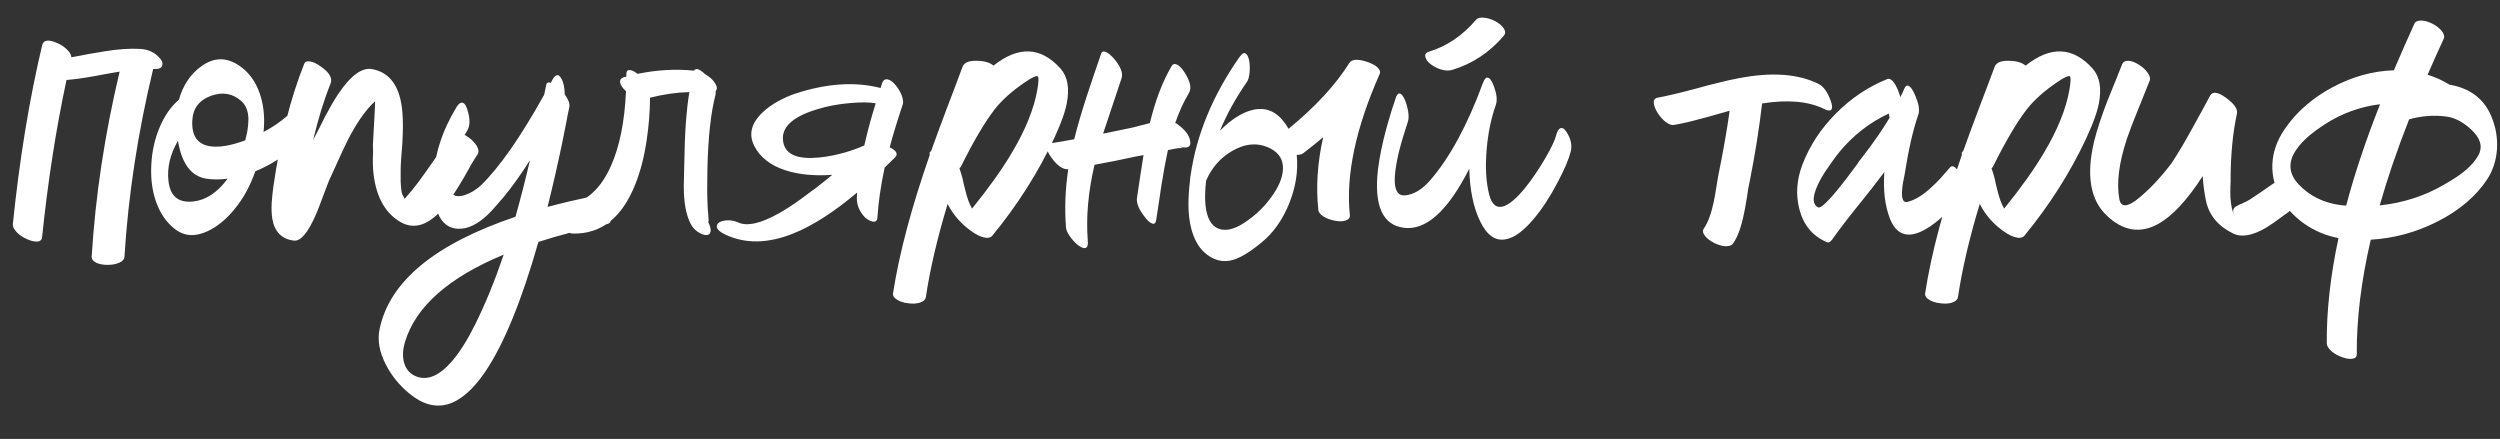 <?xml version="1.0" encoding="UTF-8"?> <svg xmlns="http://www.w3.org/2000/svg" width="131" height="23" viewBox="0 0 131 23" fill="none"><rect x="0" y="0" width="131" height="23" fill="#333333" stroke="none"/><path d="M7.314 2.561C7.776 2.58 8.14 2.756 8.407 3.088C8.511 3.218 8.541 3.339 8.495 3.449C8.443 3.566 8.329 3.622 8.153 3.615H8.026C7.226 6.936 6.724 10.21 6.522 13.44C6.516 13.583 6.422 13.693 6.239 13.771C6.07 13.843 5.868 13.879 5.634 13.879C5.406 13.879 5.211 13.843 5.048 13.771C4.879 13.687 4.797 13.579 4.804 13.449C4.999 10.266 5.487 7.033 6.269 3.752L5.595 3.869L4.911 3.996C4.364 4.094 3.889 4.159 3.485 4.191C2.932 6.776 2.506 9.52 2.206 12.424C2.193 12.574 2.102 12.652 1.933 12.658C1.783 12.665 1.604 12.619 1.396 12.521C1.187 12.43 1.015 12.313 0.878 12.17C0.728 12.014 0.66 11.87 0.673 11.74C1.024 8.329 1.536 5.21 2.206 2.385C2.271 2.085 2.545 2.046 3.026 2.268C3.215 2.352 3.378 2.463 3.515 2.6C3.658 2.743 3.733 2.876 3.739 3L4.179 2.922L4.618 2.834C4.989 2.769 5.282 2.72 5.497 2.688C6.168 2.577 6.773 2.535 7.314 2.561ZM8.827 9.475C8.912 10.275 9.338 10.637 10.107 10.559C10.784 10.493 11.389 10.096 11.923 9.367C11.532 9.413 11.168 9.413 10.829 9.367C10.022 9.243 9.521 8.579 9.325 7.375C8.915 8.085 8.749 8.785 8.827 9.475ZM13.017 6.271C13.017 5.848 12.896 5.526 12.655 5.305C12.2 4.895 11.666 4.8 11.054 5.021C10.435 5.249 10.11 5.679 10.077 6.311C10.032 7.092 10.328 7.541 10.966 7.658C11.441 7.743 12.069 7.642 12.851 7.355C12.903 7.147 12.942 6.971 12.968 6.828C13 6.62 13.017 6.434 13.017 6.271ZM13.808 6.916C14.745 6.428 15.504 5.76 16.083 4.914C16.181 4.771 16.278 4.742 16.376 4.826C16.467 4.898 16.542 5.041 16.601 5.256C16.659 5.464 16.689 5.673 16.689 5.881C16.689 6.109 16.653 6.275 16.581 6.379C15.774 7.557 14.706 8.423 13.378 8.977C13.111 9.738 12.756 10.389 12.313 10.93C11.877 11.47 11.409 11.861 10.907 12.102C10.243 12.421 9.664 12.388 9.169 12.004C8.726 11.665 8.394 11.184 8.173 10.559C7.971 9.979 7.89 9.338 7.929 8.635C7.961 7.951 8.101 7.31 8.349 6.711C8.609 6.079 8.951 5.585 9.374 5.227C9.589 4.465 9.983 3.879 10.556 3.469C11.213 2.993 11.877 2.987 12.548 3.449C13.043 3.788 13.398 4.273 13.612 4.904C13.801 5.451 13.873 6.06 13.827 6.73L13.817 6.828L13.808 6.916ZM21.923 9.543C22.437 8.846 23.01 8.016 23.642 7.053C23.713 6.942 23.843 6.91 24.032 6.955C24.201 6.988 24.381 7.072 24.569 7.209C24.758 7.352 24.898 7.502 24.989 7.658C25.087 7.834 25.097 7.98 25.019 8.098C24.934 8.221 24.82 8.404 24.677 8.645L24.589 8.811L24.491 8.977L24.296 9.328C23.944 9.927 23.635 10.396 23.368 10.734C22.541 11.783 21.741 12.079 20.966 11.623C20.126 11.122 19.654 10.204 19.55 8.869C19.537 8.706 19.534 8.498 19.54 8.244L19.55 7.922L19.54 7.609C19.54 7.557 19.556 7.251 19.589 6.691C19.608 6.411 19.622 6.177 19.628 5.988C19.641 5.721 19.651 5.493 19.657 5.305C19.182 5.728 18.703 6.408 18.222 7.346C18.072 7.645 17.893 8.026 17.685 8.488L17.567 8.752L17.45 9.006C17.366 9.201 17.294 9.357 17.235 9.475C17.203 9.553 17.108 9.8 16.952 10.217C16.881 10.419 16.816 10.591 16.757 10.734C16.679 10.943 16.604 11.128 16.532 11.291C16.129 12.203 15.754 12.642 15.409 12.609C14.784 12.538 14.407 12.17 14.276 11.506C14.231 11.252 14.218 10.956 14.237 10.617C14.244 10.48 14.257 10.334 14.276 10.178C14.289 10.074 14.306 9.94 14.325 9.777C14.683 7.277 15.224 5.129 15.946 3.332C15.992 3.228 16.099 3.192 16.269 3.225C16.431 3.257 16.604 3.339 16.786 3.469C17.255 3.788 17.434 4.09 17.323 4.377C16.978 5.23 16.672 6.223 16.405 7.355L16.483 7.189L16.571 7.023C16.604 6.965 16.669 6.838 16.767 6.643C16.819 6.538 16.861 6.454 16.894 6.389C16.939 6.291 16.985 6.2 17.03 6.115C17.278 5.646 17.509 5.249 17.724 4.924C18.381 3.947 18.98 3.514 19.52 3.625C20.451 3.807 20.972 4.553 21.083 5.861C21.122 6.291 21.122 6.838 21.083 7.502L21.054 7.893L21.024 8.264C21.005 8.537 20.995 8.749 20.995 8.898V9.221V9.543C21.002 9.784 21.028 9.995 21.073 10.178C21.125 10.262 21.168 10.344 21.2 10.422C21.461 10.129 21.701 9.836 21.923 9.543ZM24.667 17.443C24.732 17.32 24.8 17.189 24.872 17.053C25.413 15.972 25.92 14.735 26.395 13.342C23.505 14.54 21.78 16.066 21.22 17.922C21.103 18.319 21.086 18.677 21.171 18.996C21.275 19.367 21.5 19.615 21.845 19.738C22.431 19.947 23.049 19.67 23.7 18.908C23.935 18.635 24.169 18.303 24.403 17.912C24.494 17.762 24.582 17.606 24.667 17.443ZM28.691 10.842C29.394 10.653 30.145 10.474 30.946 10.305C31.076 10.279 31.226 10.331 31.395 10.461C31.552 10.585 31.692 10.741 31.816 10.93C31.939 11.125 32.004 11.297 32.011 11.447C32.024 11.61 31.959 11.708 31.816 11.74C30.474 12.02 29.273 12.333 28.212 12.678C27.333 15.764 26.405 18.029 25.429 19.475C24.14 21.369 22.812 21.75 21.444 20.617C20.924 20.188 20.517 19.686 20.224 19.113C19.879 18.456 19.768 17.831 19.892 17.238C20.413 14.745 22.785 12.785 27.011 11.359C27.271 10.435 27.525 9.445 27.773 8.391C27.31 9.12 26.861 9.751 26.425 10.285L26.308 10.422L26.181 10.568C26.083 10.685 25.995 10.787 25.917 10.871C25.709 11.112 25.51 11.307 25.321 11.457C24.82 11.867 24.335 12.04 23.866 11.975C23.384 11.903 23.052 11.561 22.87 10.949C22.799 10.715 22.75 10.445 22.724 10.139C22.704 9.911 22.701 9.67 22.714 9.416C22.753 8.14 23.157 6.87 23.925 5.607C24.042 5.419 24.156 5.347 24.267 5.393C24.358 5.432 24.433 5.552 24.491 5.754C24.641 6.223 24.638 6.587 24.482 6.848C24.169 7.349 23.935 7.814 23.778 8.244C23.55 8.83 23.469 9.338 23.534 9.768C23.593 10.197 23.84 10.357 24.276 10.246C24.439 10.2 24.615 10.122 24.804 10.012C24.96 9.914 25.093 9.813 25.204 9.709C26.174 8.765 27.278 7.183 28.515 4.963L28.622 4.455C28.642 4.331 28.723 4.292 28.866 4.338L28.944 4.182C29.114 3.889 29.267 3.859 29.403 4.094C29.527 4.302 29.589 4.585 29.589 4.943C29.784 5.21 29.866 5.432 29.833 5.607C29.82 5.666 29.8 5.76 29.774 5.891L29.755 5.979L29.735 6.076C29.722 6.161 29.709 6.236 29.696 6.301C29.612 6.717 29.534 7.108 29.462 7.473C29.215 8.658 28.957 9.781 28.691 10.842ZM36.952 3.889C37.193 4.025 37.369 4.188 37.48 4.377C37.584 4.546 37.59 4.68 37.499 4.777C37.506 4.855 37.502 4.924 37.489 4.982C37.248 5.907 37.108 7.183 37.069 8.811C37.05 9.637 37.053 10.292 37.079 10.773C37.079 10.806 37.082 10.884 37.089 11.008L37.108 11.164L37.118 11.32C37.138 11.581 37.131 11.678 37.099 11.613C37.222 11.854 37.265 12.04 37.226 12.17C37.2 12.274 37.115 12.323 36.972 12.316C36.842 12.303 36.702 12.245 36.552 12.141C36.389 12.023 36.265 11.88 36.181 11.711C35.985 11.32 35.871 10.8 35.839 10.148C35.826 9.927 35.826 9.65 35.839 9.318L35.849 8.918C35.849 8.762 35.852 8.635 35.858 8.537C35.878 7.001 35.966 5.764 36.122 4.826C35.471 4.839 34.784 4.937 34.062 5.119C34.055 5.881 33.996 6.62 33.886 7.336C33.756 8.228 33.554 9.009 33.28 9.68C32.584 11.418 31.497 12.271 30.019 12.238C29.732 12.232 29.452 11.991 29.179 11.516C29.068 11.32 29.006 11.154 28.993 11.018C28.98 10.868 29.039 10.793 29.169 10.793C30.425 10.819 31.369 10.129 32.001 8.723C32.463 7.701 32.73 6.385 32.802 4.777C32.626 4.621 32.525 4.475 32.499 4.338C32.467 4.188 32.541 4.087 32.724 4.035L32.821 4.016V3.908C32.815 3.739 32.873 3.661 32.997 3.674C33.108 3.674 33.245 3.739 33.407 3.869C34.429 3.661 35.416 3.605 36.366 3.703C36.457 3.547 36.653 3.609 36.952 3.889ZM42.821 5.725C41.441 6.141 40.855 6.747 41.063 7.541C41.22 8.12 41.838 8.358 42.919 8.254C43.329 8.215 43.769 8.13 44.237 8C44.648 7.883 44.999 7.756 45.292 7.619C45.442 6.936 45.64 6.2 45.888 5.412C45.549 5.354 45.097 5.35 44.53 5.402C43.918 5.454 43.349 5.562 42.821 5.725ZM46.142 4.611L46.22 4.367C46.278 4.198 46.379 4.13 46.523 4.162C46.646 4.188 46.78 4.286 46.923 4.455C47.06 4.618 47.167 4.794 47.245 4.982C47.323 5.191 47.343 5.354 47.304 5.471C47.024 6.311 46.796 7.059 46.62 7.717C46.985 7.899 47.076 8.078 46.894 8.254C46.711 8.436 46.532 8.612 46.356 8.781C46.155 9.719 46.028 10.591 45.976 11.398C45.969 11.574 45.878 11.643 45.702 11.604C45.637 11.591 45.569 11.561 45.497 11.516C45.432 11.477 45.377 11.438 45.331 11.398C45.019 11.073 44.875 10.705 44.901 10.295L44.911 10.09C43.7 11.112 42.584 11.828 41.562 12.238C40.24 12.766 39.058 12.785 38.017 12.297C37.776 12.186 37.629 12.069 37.577 11.945C37.532 11.841 37.564 11.747 37.675 11.662C37.785 11.591 37.932 11.551 38.114 11.545C38.31 11.538 38.495 11.574 38.671 11.652C39.146 11.874 39.862 11.714 40.819 11.174C41.158 10.985 41.526 10.747 41.923 10.461C42.06 10.363 42.209 10.253 42.372 10.129C42.431 10.09 42.496 10.041 42.567 9.982L42.655 9.924L42.733 9.865C42.994 9.663 43.287 9.429 43.612 9.162C42.675 9.227 41.861 9.149 41.171 8.928C40.377 8.674 39.827 8.244 39.52 7.639C39.221 7.04 39.364 6.46 39.95 5.9C40.178 5.679 40.458 5.477 40.79 5.295C41.077 5.139 41.363 5.012 41.65 4.914C43.303 4.367 44.8 4.266 46.142 4.611ZM53.036 7.98C53.739 6.796 54.179 5.705 54.355 4.709C54.426 4.292 54.436 4.058 54.384 4.006C54.319 3.947 54.104 4.042 53.739 4.289C53.043 4.758 52.502 5.24 52.118 5.734C51.591 6.418 51.002 7.417 50.351 8.732C50.331 8.765 50.305 8.791 50.273 8.811C50.325 8.96 50.38 9.143 50.438 9.357L50.497 9.631L50.566 9.904C50.67 10.354 50.793 10.695 50.937 10.93C51.822 9.836 52.522 8.853 53.036 7.98ZM52.06 3.439C53.368 2.398 54.537 2.447 55.566 3.586C55.943 4.009 56.054 4.621 55.898 5.422C55.839 5.721 55.738 6.05 55.595 6.408C55.543 6.551 55.481 6.701 55.409 6.857C55.357 6.975 55.298 7.108 55.233 7.258C54.394 9.048 53.316 10.744 52.001 12.346C51.903 12.463 51.747 12.492 51.532 12.434C51.448 12.414 51.36 12.382 51.269 12.336C51.197 12.297 51.125 12.258 51.054 12.219C50.429 11.809 49.963 11.297 49.657 10.685C49.117 12.463 48.736 14.091 48.515 15.568C48.489 15.705 48.381 15.803 48.192 15.861C48.023 15.913 47.821 15.923 47.587 15.891C47.359 15.865 47.17 15.806 47.02 15.715C46.851 15.617 46.776 15.5 46.796 15.363C47.115 13.3 47.756 10.884 48.72 8.117C48.694 8.02 48.717 7.954 48.788 7.922C49.023 7.264 49.296 6.522 49.608 5.695L50.028 4.592L50.438 3.498C50.523 3.277 50.774 3.173 51.191 3.186C51.581 3.192 51.871 3.277 52.06 3.439ZM61.63 6.467L61.669 6.486C61.858 6.623 62.011 6.76 62.128 6.896C62.278 7.079 62.359 7.264 62.372 7.453C62.385 7.622 62.31 7.714 62.148 7.727C62.011 7.74 61.877 7.701 61.747 7.609C61.786 7.642 61.825 7.668 61.864 7.688C61.89 7.707 61.916 7.723 61.942 7.736C61.975 7.756 61.991 7.766 61.991 7.766C61.985 7.766 61.975 7.766 61.962 7.766L61.933 7.756H61.894C61.822 7.756 61.747 7.762 61.669 7.775L61.2 7.863C61.09 8.365 60.976 8.98 60.858 9.709L60.722 10.627L60.585 11.525C60.559 11.695 60.487 11.757 60.37 11.711C60.266 11.678 60.145 11.574 60.009 11.398C59.677 10.982 59.534 10.637 59.579 10.363L59.745 9.25L59.921 8.127L59.501 8.205L58.427 8.43L57.353 8.635C57.02 10.054 56.903 11.385 57.001 12.629C57.02 12.85 56.975 12.974 56.864 13C56.767 13.013 56.636 12.958 56.474 12.834C56.324 12.71 56.187 12.56 56.063 12.385C55.933 12.203 55.865 12.046 55.858 11.916C55.78 10.933 55.819 9.917 55.976 8.869C55.689 8.889 55.39 8.677 55.077 8.234C54.947 8.052 54.872 7.893 54.853 7.756C54.833 7.613 54.888 7.531 55.019 7.512C55.383 7.46 55.806 7.388 56.288 7.297C56.444 6.665 56.659 5.926 56.933 5.08C57.03 4.794 57.154 4.423 57.304 3.967L57.499 3.4L57.694 2.824C57.733 2.701 57.821 2.668 57.958 2.727C58.082 2.785 58.218 2.899 58.368 3.068C58.726 3.492 58.86 3.837 58.769 4.104L58.525 4.836L58.28 5.568C58.085 6.141 57.925 6.62 57.802 7.004L59.355 6.682C59.439 6.662 59.576 6.626 59.765 6.574L60.009 6.516L60.253 6.447C60.539 5.262 60.92 4.266 61.395 3.459C61.467 3.342 61.571 3.322 61.708 3.4C61.825 3.472 61.946 3.602 62.069 3.791C62.369 4.26 62.447 4.618 62.304 4.865C62.024 5.334 61.783 5.861 61.581 6.447L61.63 6.467ZM63.241 11.174C63.391 11.753 63.71 12.043 64.198 12.043C64.543 12.043 64.954 11.867 65.429 11.516C65.897 11.177 66.301 10.77 66.64 10.295C67.011 9.781 67.206 9.309 67.226 8.879C67.252 8.391 67.037 8.026 66.581 7.785C65.95 7.46 65.282 7.499 64.579 7.902C63.948 8.267 63.489 8.788 63.202 9.465C63.118 10.168 63.131 10.738 63.241 11.174ZM67.519 6.75C68.931 5.591 69.993 4.442 70.702 3.303C70.832 3.094 71.158 3.078 71.679 3.254C71.894 3.332 72.06 3.423 72.177 3.527C72.307 3.651 72.346 3.768 72.294 3.879C71.037 6.717 70.517 9.175 70.731 11.252C70.751 11.402 70.676 11.503 70.507 11.555C70.364 11.607 70.178 11.61 69.95 11.565C69.729 11.525 69.537 11.457 69.374 11.359C69.192 11.249 69.094 11.128 69.081 10.998C68.951 9.781 69.035 8.511 69.335 7.189C69.01 7.463 68.661 7.743 68.29 8.029C68.212 8.088 68.098 8.117 67.948 8.117C68.033 8.951 67.9 9.803 67.548 10.676C67.196 11.535 66.715 12.212 66.103 12.707C65.504 13.202 65.009 13.505 64.618 13.615C64.065 13.778 63.55 13.638 63.075 13.195C62.795 12.928 62.584 12.547 62.441 12.053C62.33 11.649 62.275 11.21 62.275 10.734C62.275 10.318 62.304 9.878 62.362 9.416C62.362 9.325 62.372 9.24 62.392 9.162C62.698 7.053 63.547 4.999 64.941 3C65.071 2.811 65.181 2.746 65.272 2.805C65.357 2.857 65.419 2.984 65.458 3.186C65.491 3.381 65.497 3.583 65.478 3.791C65.458 4.019 65.412 4.185 65.341 4.289C64.761 5.122 64.289 5.975 63.925 6.848C64.53 6.242 65.11 5.878 65.663 5.754C66.334 5.604 66.89 5.839 67.333 6.457C67.385 6.529 67.447 6.626 67.519 6.75ZM80.995 8.254C81.301 7.72 81.48 7.342 81.532 7.121C81.597 6.867 81.685 6.73 81.796 6.711C81.887 6.691 81.981 6.757 82.079 6.906C82.314 7.264 82.388 7.613 82.304 7.951C82.2 8.355 81.972 8.889 81.62 9.553C81.223 10.315 80.803 10.956 80.36 11.477C79.826 12.115 79.335 12.469 78.886 12.541C78.352 12.639 77.909 12.323 77.558 11.594C77.206 10.871 77.017 9.953 76.991 8.84C75.865 11.06 74.719 12.092 73.554 11.935C72.441 11.786 71.991 10.767 72.206 8.879C72.284 8.241 72.434 7.512 72.655 6.691C72.733 6.411 72.821 6.112 72.919 5.793C72.951 5.689 72.991 5.572 73.036 5.441L73.085 5.295C73.098 5.243 73.111 5.201 73.124 5.168C73.189 4.96 73.27 4.872 73.368 4.904C73.453 4.937 73.537 5.051 73.622 5.246C73.694 5.422 73.749 5.617 73.788 5.832C73.821 6.06 73.817 6.232 73.778 6.35C73.778 6.363 73.769 6.398 73.749 6.457L73.72 6.535L73.691 6.633C73.632 6.809 73.58 6.975 73.534 7.131C73.378 7.639 73.264 8.088 73.192 8.479C72.958 9.702 73.105 10.288 73.632 10.236C74.081 10.197 74.52 9.93 74.95 9.436C75.972 8.257 76.894 6.555 77.714 4.328C77.792 4.12 77.88 4.035 77.978 4.074C78.069 4.1 78.153 4.211 78.231 4.406C78.427 4.868 78.476 5.236 78.378 5.51C78.131 6.206 77.971 6.984 77.9 7.844C77.821 8.762 77.867 9.549 78.036 10.207C78.173 10.734 78.43 10.933 78.808 10.803C79.12 10.692 79.498 10.363 79.941 9.816C80.299 9.367 80.65 8.846 80.995 8.254ZM75.487 3.635C75.285 3.57 75.103 3.472 74.941 3.342C74.817 3.244 74.735 3.133 74.696 3.01C74.651 2.854 74.713 2.753 74.882 2.707C75.819 2.421 76.64 1.864 77.343 1.037C77.427 0.939 77.574 0.904 77.782 0.93C77.971 0.949 78.163 1.011 78.358 1.115C78.56 1.226 78.707 1.35 78.798 1.486C78.895 1.636 78.892 1.77 78.788 1.887C78.046 2.753 77.147 3.345 76.093 3.664C75.917 3.716 75.715 3.706 75.487 3.635ZM91.083 4.104C92.815 3.765 94.218 3.863 95.292 4.396C95.559 4.533 95.774 4.836 95.937 5.305C96.008 5.5 96.021 5.64 95.976 5.725C95.924 5.816 95.797 5.812 95.595 5.715C94.768 5.305 93.681 5.207 92.333 5.422C92.19 6.685 91.972 8.055 91.679 9.533C91.653 9.644 91.627 9.771 91.601 9.914L91.542 10.324C91.483 10.695 91.431 10.982 91.386 11.184C91.249 11.874 91.064 12.391 90.829 12.736C90.745 12.86 90.601 12.915 90.4 12.902C90.217 12.889 90.022 12.831 89.814 12.727C89.605 12.616 89.449 12.495 89.345 12.365C89.228 12.222 89.205 12.095 89.276 11.984C89.491 11.672 89.664 11.213 89.794 10.607C89.833 10.425 89.879 10.171 89.931 9.846L89.989 9.484C90.015 9.354 90.035 9.243 90.048 9.152C90.302 7.902 90.497 6.786 90.634 5.803L89.872 6.018L89.491 6.125L89.12 6.223C88.554 6.379 88.088 6.486 87.724 6.545C87.594 6.571 87.441 6.516 87.265 6.379C87.115 6.255 86.978 6.099 86.855 5.91C86.737 5.715 86.672 5.546 86.659 5.402C86.646 5.24 86.711 5.145 86.855 5.119C87.304 5.041 87.991 4.878 88.915 4.631L89.452 4.484L89.999 4.348C90.403 4.243 90.764 4.162 91.083 4.104ZM95.409 9.377C94.973 10.171 94.921 10.666 95.253 10.861C95.39 10.946 95.79 10.572 96.454 9.738C96.662 9.478 96.903 9.162 97.177 8.791C97.216 8.732 97.265 8.667 97.323 8.596L97.382 8.498L97.441 8.42C97.525 8.309 97.58 8.238 97.606 8.205C98.153 7.502 98.622 6.825 99.013 6.174L98.974 5.949C97.971 6.418 97.112 7.085 96.395 7.951C96.344 8.016 96.285 8.091 96.22 8.176C96.135 8.286 96.054 8.397 95.976 8.508C95.748 8.82 95.559 9.11 95.409 9.377ZM101.933 9.055L102.167 8.791C102.252 8.687 102.353 8.687 102.47 8.791C102.567 8.889 102.655 9.042 102.733 9.25C102.812 9.465 102.857 9.673 102.87 9.875C102.877 10.096 102.834 10.259 102.743 10.363C102.626 10.5 102.512 10.627 102.401 10.744C102.245 10.907 102.095 11.057 101.952 11.193C101.575 11.558 101.223 11.831 100.897 12.014C99.993 12.528 99.368 12.333 99.022 11.428C98.769 10.764 98.674 9.96 98.739 9.016C98.55 9.27 98.326 9.562 98.066 9.895L97.372 10.764C96.78 11.499 96.327 12.092 96.015 12.541L95.956 12.609C95.937 12.635 95.914 12.655 95.888 12.668C95.836 12.707 95.78 12.713 95.722 12.688C94.98 12.368 94.501 11.792 94.286 10.959C94.091 10.204 94.143 9.429 94.442 8.635C94.826 7.632 95.416 6.734 96.21 5.939C96.998 5.145 97.893 4.546 98.895 4.143C98.974 4.11 99.062 4.139 99.159 4.23C99.198 4.27 99.234 4.315 99.267 4.367C99.293 4.4 99.316 4.436 99.335 4.475C99.433 4.657 99.514 4.862 99.579 5.09L99.687 4.875L99.784 4.65C99.849 4.494 99.934 4.449 100.038 4.514C100.129 4.572 100.22 4.702 100.312 4.904C100.539 5.393 100.608 5.764 100.517 6.018C100.243 6.799 100.002 7.857 99.794 9.191C99.787 9.211 99.778 9.253 99.765 9.318L99.755 9.406L99.726 9.514C99.693 9.709 99.674 9.875 99.667 10.012C99.641 10.448 99.739 10.637 99.96 10.578C100.351 10.474 100.754 10.23 101.171 9.846C101.334 9.702 101.509 9.53 101.698 9.328L101.933 9.055ZM107.118 7.98C107.821 6.796 108.261 5.705 108.437 4.709C108.508 4.292 108.518 4.058 108.466 4.006C108.401 3.947 108.186 4.042 107.821 4.289C107.125 4.758 106.584 5.24 106.2 5.734C105.673 6.418 105.084 7.417 104.433 8.732C104.413 8.765 104.387 8.791 104.355 8.811C104.407 8.96 104.462 9.143 104.521 9.357L104.579 9.631L104.647 9.904C104.752 10.354 104.875 10.695 105.019 10.93C105.904 9.836 106.604 8.853 107.118 7.98ZM106.142 3.439C107.45 2.398 108.619 2.447 109.647 3.586C110.025 4.009 110.136 4.621 109.98 5.422C109.921 5.721 109.82 6.05 109.677 6.408C109.625 6.551 109.563 6.701 109.491 6.857C109.439 6.975 109.381 7.108 109.315 7.258C108.476 9.048 107.398 10.744 106.083 12.346C105.985 12.463 105.829 12.492 105.614 12.434C105.53 12.414 105.442 12.382 105.351 12.336C105.279 12.297 105.207 12.258 105.136 12.219C104.511 11.809 104.045 11.297 103.739 10.685C103.199 12.463 102.818 14.091 102.597 15.568C102.571 15.705 102.463 15.803 102.274 15.861C102.105 15.913 101.903 15.923 101.669 15.891C101.441 15.865 101.252 15.806 101.103 15.715C100.933 15.617 100.858 15.5 100.878 15.363C101.197 13.3 101.838 10.884 102.802 8.117C102.776 8.02 102.799 7.954 102.87 7.922C103.105 7.264 103.378 6.522 103.69 5.695L104.11 4.592L104.521 3.498C104.605 3.277 104.856 3.173 105.272 3.186C105.663 3.192 105.953 3.277 106.142 3.439ZM117.899 10.451C118.297 10.191 118.697 9.917 119.101 9.631C119.205 9.559 119.355 9.559 119.55 9.631C119.726 9.702 119.895 9.813 120.058 9.963C120.233 10.119 120.344 10.275 120.39 10.432C120.448 10.601 120.416 10.731 120.292 10.822C120.214 10.874 120.11 10.953 119.98 11.057L119.804 11.193L119.608 11.33C119.283 11.578 119.003 11.773 118.769 11.916C118.046 12.346 117.463 12.453 117.021 12.238C116.233 11.854 115.758 11.284 115.595 10.529C115.51 10.126 115.452 9.693 115.419 9.23C114.618 10.474 113.85 11.304 113.114 11.721C112.151 12.261 111.236 12.111 110.37 11.271C109.524 10.451 109.312 9.159 109.735 7.395C109.885 6.789 110.123 6.07 110.448 5.236L110.653 4.729L110.751 4.484L110.849 4.25C111.005 3.859 111.119 3.573 111.19 3.391C111.249 3.241 111.366 3.173 111.542 3.186C111.705 3.199 111.884 3.267 112.079 3.391C112.268 3.508 112.418 3.645 112.528 3.801C112.652 3.964 112.691 4.104 112.646 4.221C112.574 4.41 112.48 4.644 112.362 4.924L112.216 5.295L112.06 5.676C111.799 6.314 111.597 6.841 111.454 7.258C111.031 8.534 110.897 9.592 111.054 10.432C111.151 10.966 111.614 10.842 112.44 10.06C112.727 9.8 113.026 9.484 113.339 9.113C113.463 8.97 113.573 8.833 113.671 8.703C113.762 8.592 113.824 8.508 113.856 8.449C114.162 7.98 114.498 7.414 114.862 6.75L115.341 5.881L115.81 5.012C115.94 4.777 116.22 4.816 116.649 5.129C117.079 5.441 117.268 5.718 117.216 5.959C117.008 6.903 116.897 8.007 116.884 9.27V9.523L116.874 9.787C116.868 10.002 116.868 10.184 116.874 10.334C116.9 10.777 116.978 11.122 117.108 11.369C116.972 11.115 116.988 10.933 117.157 10.822C117.196 10.796 117.245 10.77 117.304 10.744L117.382 10.705L117.48 10.666C117.649 10.594 117.789 10.523 117.899 10.451ZM129.071 9.025C129.442 8.732 129.713 8.426 129.882 8.107C130.103 7.671 129.97 7.229 129.481 6.779C129.052 6.382 128.616 6.158 128.173 6.105C127.541 6.021 126.897 6.07 126.239 6.252C125.614 7.84 125.1 9.344 124.696 10.764C125.914 10.633 127.024 10.279 128.026 9.699C128.476 9.445 128.824 9.221 129.071 9.025ZM120.439 9.65C121.024 10.275 121.776 10.643 122.694 10.754L122.812 10.764L122.939 10.773C123.381 9.107 123.974 7.336 124.716 5.461C123.668 5.591 122.701 5.943 121.815 6.516C121.516 6.711 121.256 6.9 121.034 7.082C120.735 7.336 120.5 7.587 120.331 7.834C119.882 8.485 119.918 9.09 120.439 9.65ZM128.349 4.436C129.495 4.631 130.25 5.243 130.614 6.271C130.803 6.786 130.878 7.313 130.839 7.854C130.793 8.426 130.627 8.934 130.341 9.377C129.748 10.282 128.873 11.027 127.714 11.613C126.607 12.173 125.445 12.489 124.228 12.56C123.726 14.722 123.482 16.721 123.495 18.557C123.495 18.7 123.414 18.781 123.251 18.801C123.108 18.82 122.929 18.791 122.714 18.713C122.499 18.635 122.317 18.531 122.167 18.4C122.004 18.257 121.923 18.117 121.923 17.98C121.91 16.275 122.115 14.439 122.538 12.473H122.528C121.877 12.349 121.282 12.098 120.741 11.721C120.207 11.343 119.794 10.887 119.501 10.354C119.195 9.8 119.052 9.221 119.071 8.615C119.097 7.964 119.319 7.339 119.735 6.74C120.341 5.861 121.164 5.142 122.206 4.582C123.261 4.016 124.338 3.716 125.439 3.684C125.784 2.876 126.142 2.062 126.513 1.242C126.571 1.125 126.695 1.07 126.884 1.076C127.06 1.083 127.252 1.138 127.46 1.242C127.668 1.353 127.828 1.477 127.939 1.613C128.069 1.77 128.105 1.913 128.046 2.043C127.746 2.688 127.467 3.312 127.206 3.918C127.597 4.035 127.961 4.198 128.3 4.406L128.319 4.416L128.349 4.436Z" fill="white"></path></svg> 